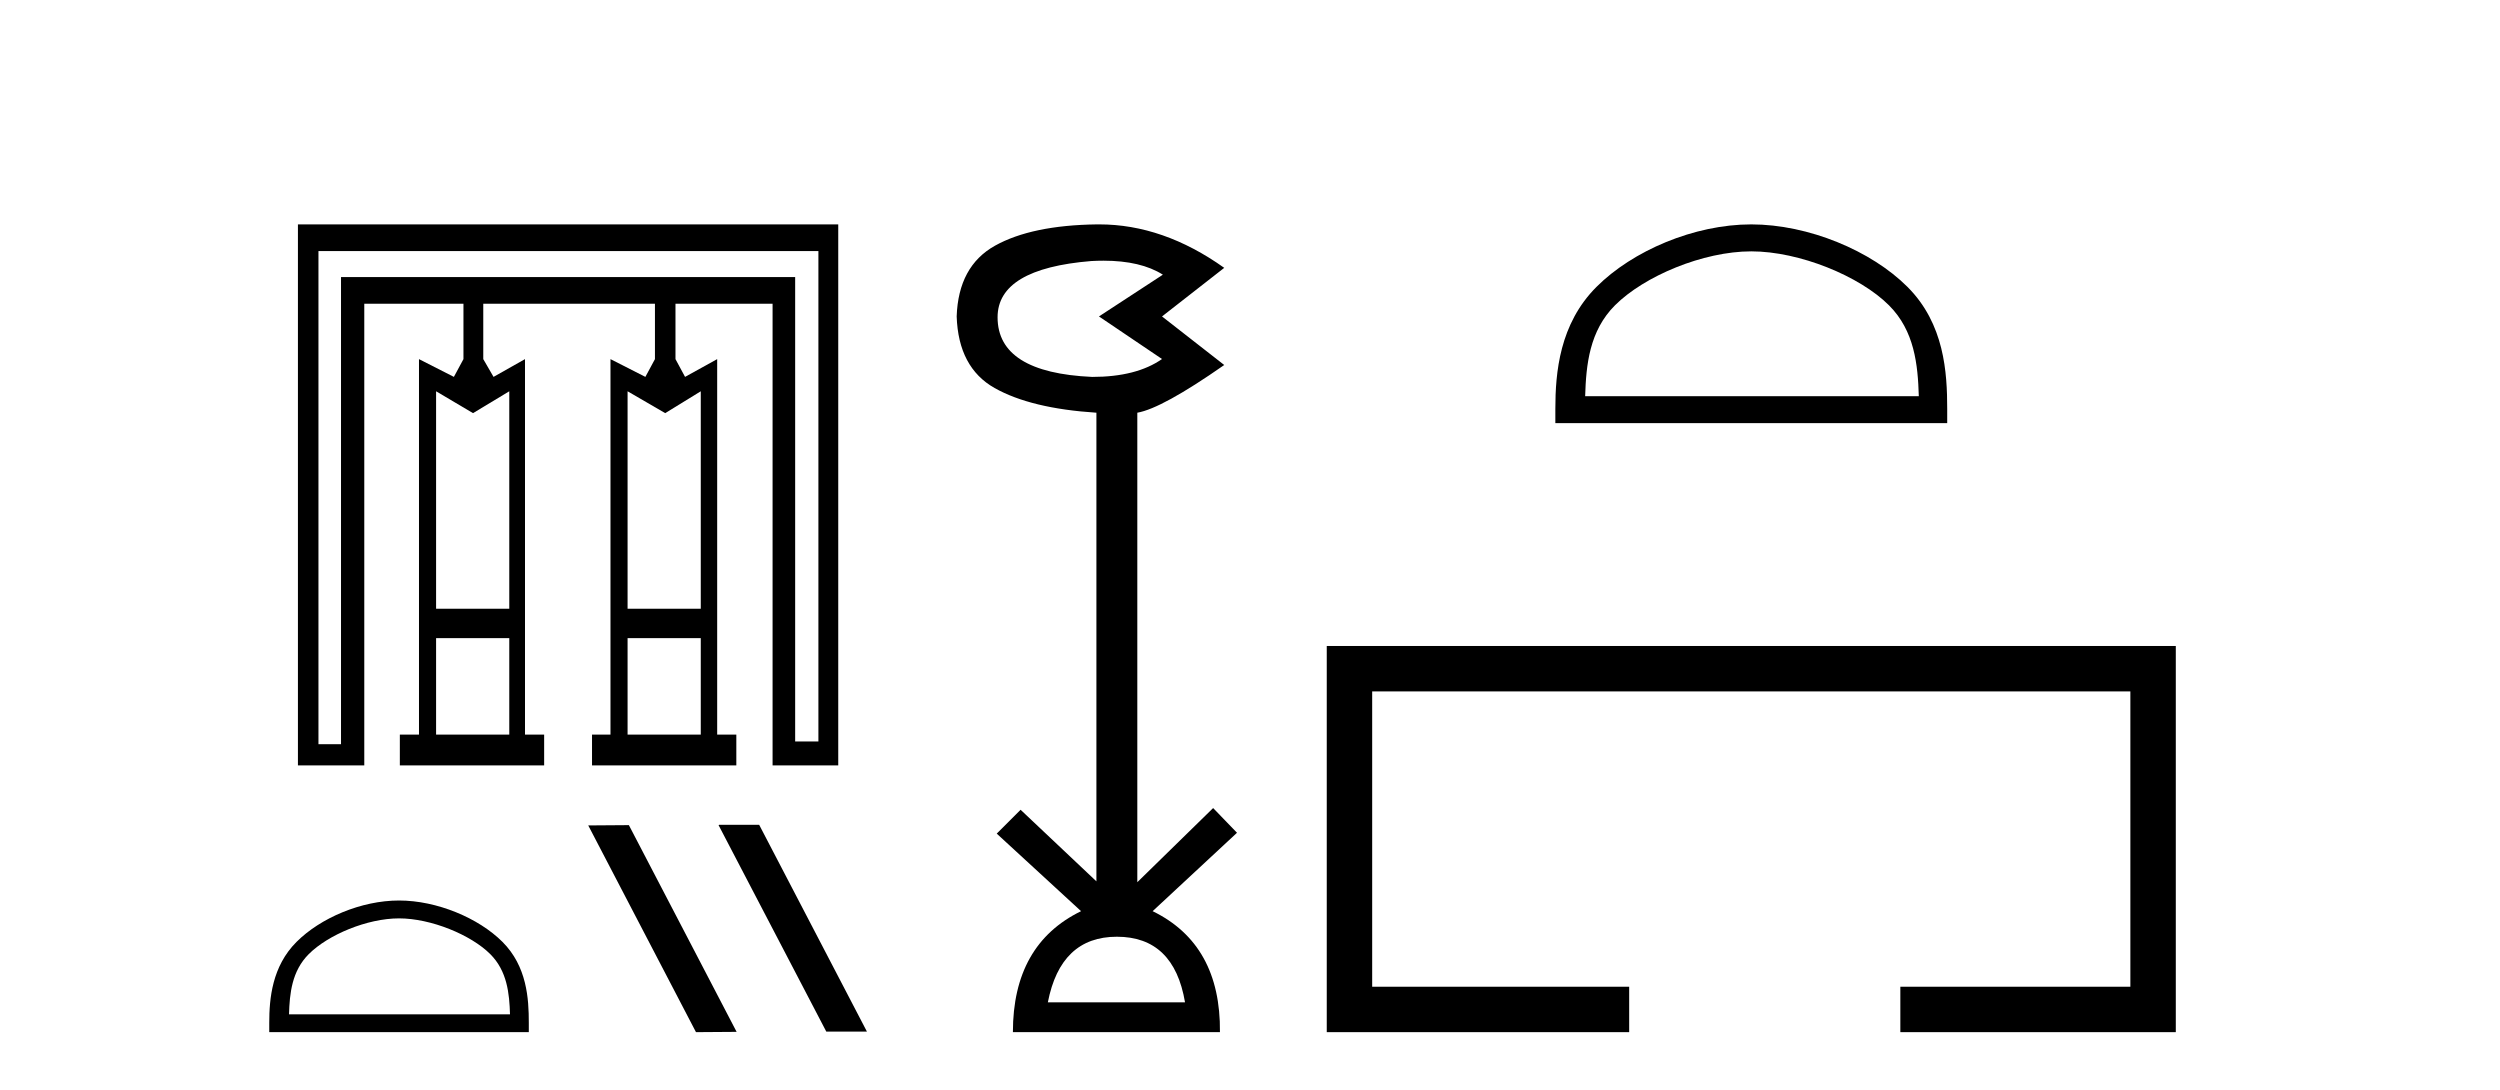 <?xml version='1.0' encoding='UTF-8' standalone='yes'?><svg xmlns='http://www.w3.org/2000/svg' xmlns:xlink='http://www.w3.org/1999/xlink' width='94.0' height='41.0' ><path d='M 19.149 14.712 L 19.149 22.889 L 16.397 22.889 L 16.397 14.712 L 17.786 15.534 L 19.149 14.712 ZM 26.349 14.712 L 26.349 22.889 L 23.597 22.889 L 23.597 14.712 L 25.012 15.534 L 26.349 14.712 ZM 19.149 23.995 L 19.149 27.621 L 16.397 27.621 L 16.397 23.995 ZM 26.349 23.995 L 26.349 27.621 L 23.597 27.621 L 23.597 23.995 ZM 30.772 9.44 L 30.772 27.878 L 29.898 27.878 L 29.898 10.417 L 12.822 10.417 L 12.822 27.981 L 11.974 27.981 L 11.974 9.44 ZM 11.202 8.437 L 11.202 28.778 L 13.697 28.778 L 13.697 11.42 L 17.426 11.42 L 17.426 13.503 L 17.066 14.171 L 15.754 13.503 L 15.754 27.621 L 15.034 27.621 L 15.034 28.778 L 20.46 28.778 L 20.46 27.621 L 19.74 27.621 L 19.74 13.503 L 18.557 14.171 L 18.171 13.503 L 18.171 11.42 L 24.626 11.42 L 24.626 13.503 L 24.266 14.171 L 22.954 13.503 L 22.954 27.621 L 22.26 27.621 L 22.26 28.778 L 27.686 28.778 L 27.686 27.621 L 26.966 27.621 L 26.966 13.503 L 25.758 14.171 L 25.398 13.503 L 25.398 11.42 L 29.049 11.42 L 29.049 28.778 L 31.518 28.778 L 31.518 8.437 Z' style='fill:#000000;stroke:none' /><path d='M 15.004 34.531 C 16.204 34.531 17.706 35.148 18.434 35.875 C 19.07 36.511 19.153 37.354 19.176 38.138 L 10.867 38.138 C 10.89 37.354 10.973 36.511 11.609 35.875 C 12.336 35.148 13.803 34.531 15.004 34.531 ZM 15.004 33.859 C 13.58 33.859 12.048 34.517 11.15 35.415 C 10.229 36.336 10.124 37.548 10.124 38.456 L 10.124 38.809 L 19.883 38.809 L 19.883 38.456 C 19.883 37.548 19.814 36.336 18.893 35.415 C 17.995 34.517 16.428 33.859 15.004 33.859 Z' style='fill:#000000;stroke:none' /><path d='M 27.04 31.013 L 27.018 31.025 L 31.068 38.787 L 32.596 38.787 L 28.545 31.013 ZM 23.646 31.025 L 22.118 31.036 L 26.169 38.809 L 27.697 38.798 L 23.646 31.025 Z' style='fill:#000000;stroke:none' /><path d='M 41.49 9.802 Q 42.894 9.802 43.724 10.328 L 41.321 11.898 L 43.692 13.499 Q 42.731 14.172 41.065 14.172 Q 37.509 14.012 37.509 11.93 Q 37.509 10.103 41.033 9.815 Q 41.269 9.802 41.49 9.802 ZM 41.994 35.221 Q 44.14 35.221 44.557 37.688 L 39.399 37.688 Q 39.879 35.221 41.994 35.221 ZM 41.333 8.437 Q 41.287 8.437 41.241 8.437 Q 38.79 8.469 37.412 9.238 Q 36.035 10.007 35.971 11.898 Q 36.035 13.82 37.396 14.589 Q 38.758 15.358 41.225 15.518 L 41.225 33.139 L 38.374 30.447 L 37.477 31.344 L 40.648 34.26 Q 38.085 35.509 38.085 38.809 L 45.87 38.809 Q 45.902 35.509 43.339 34.26 L 46.511 31.312 L 45.614 30.383 L 42.763 33.171 L 42.763 15.518 Q 43.692 15.358 46.031 13.724 L 43.692 11.898 L 46.031 10.071 Q 43.736 8.437 41.333 8.437 Z' style='fill:#000000;stroke:none' /><path d='M 65.848 9.451 C 67.66 9.451 69.929 10.382 71.026 11.48 C 71.987 12.44 72.112 13.713 72.147 14.896 L 59.602 14.896 C 59.637 13.713 59.763 12.44 60.723 11.48 C 61.821 10.382 64.036 9.451 65.848 9.451 ZM 65.848 8.437 C 63.698 8.437 61.385 9.43 60.029 10.786 C 58.638 12.176 58.481 14.007 58.481 15.377 L 58.481 15.911 L 73.215 15.911 L 73.215 15.377 C 73.215 14.007 73.111 12.176 71.72 10.786 C 70.365 9.43 67.998 8.437 65.848 8.437 Z' style='fill:#000000;stroke:none' /><path d='M 49.886 24.289 L 49.886 38.809 L 61.257 38.809 L 61.257 37.101 L 51.594 37.101 L 51.594 25.997 L 80.102 25.997 L 80.102 37.101 L 71.453 37.101 L 71.453 38.809 L 81.81 38.809 L 81.81 24.289 Z' style='fill:#000000;stroke:none' /></svg>